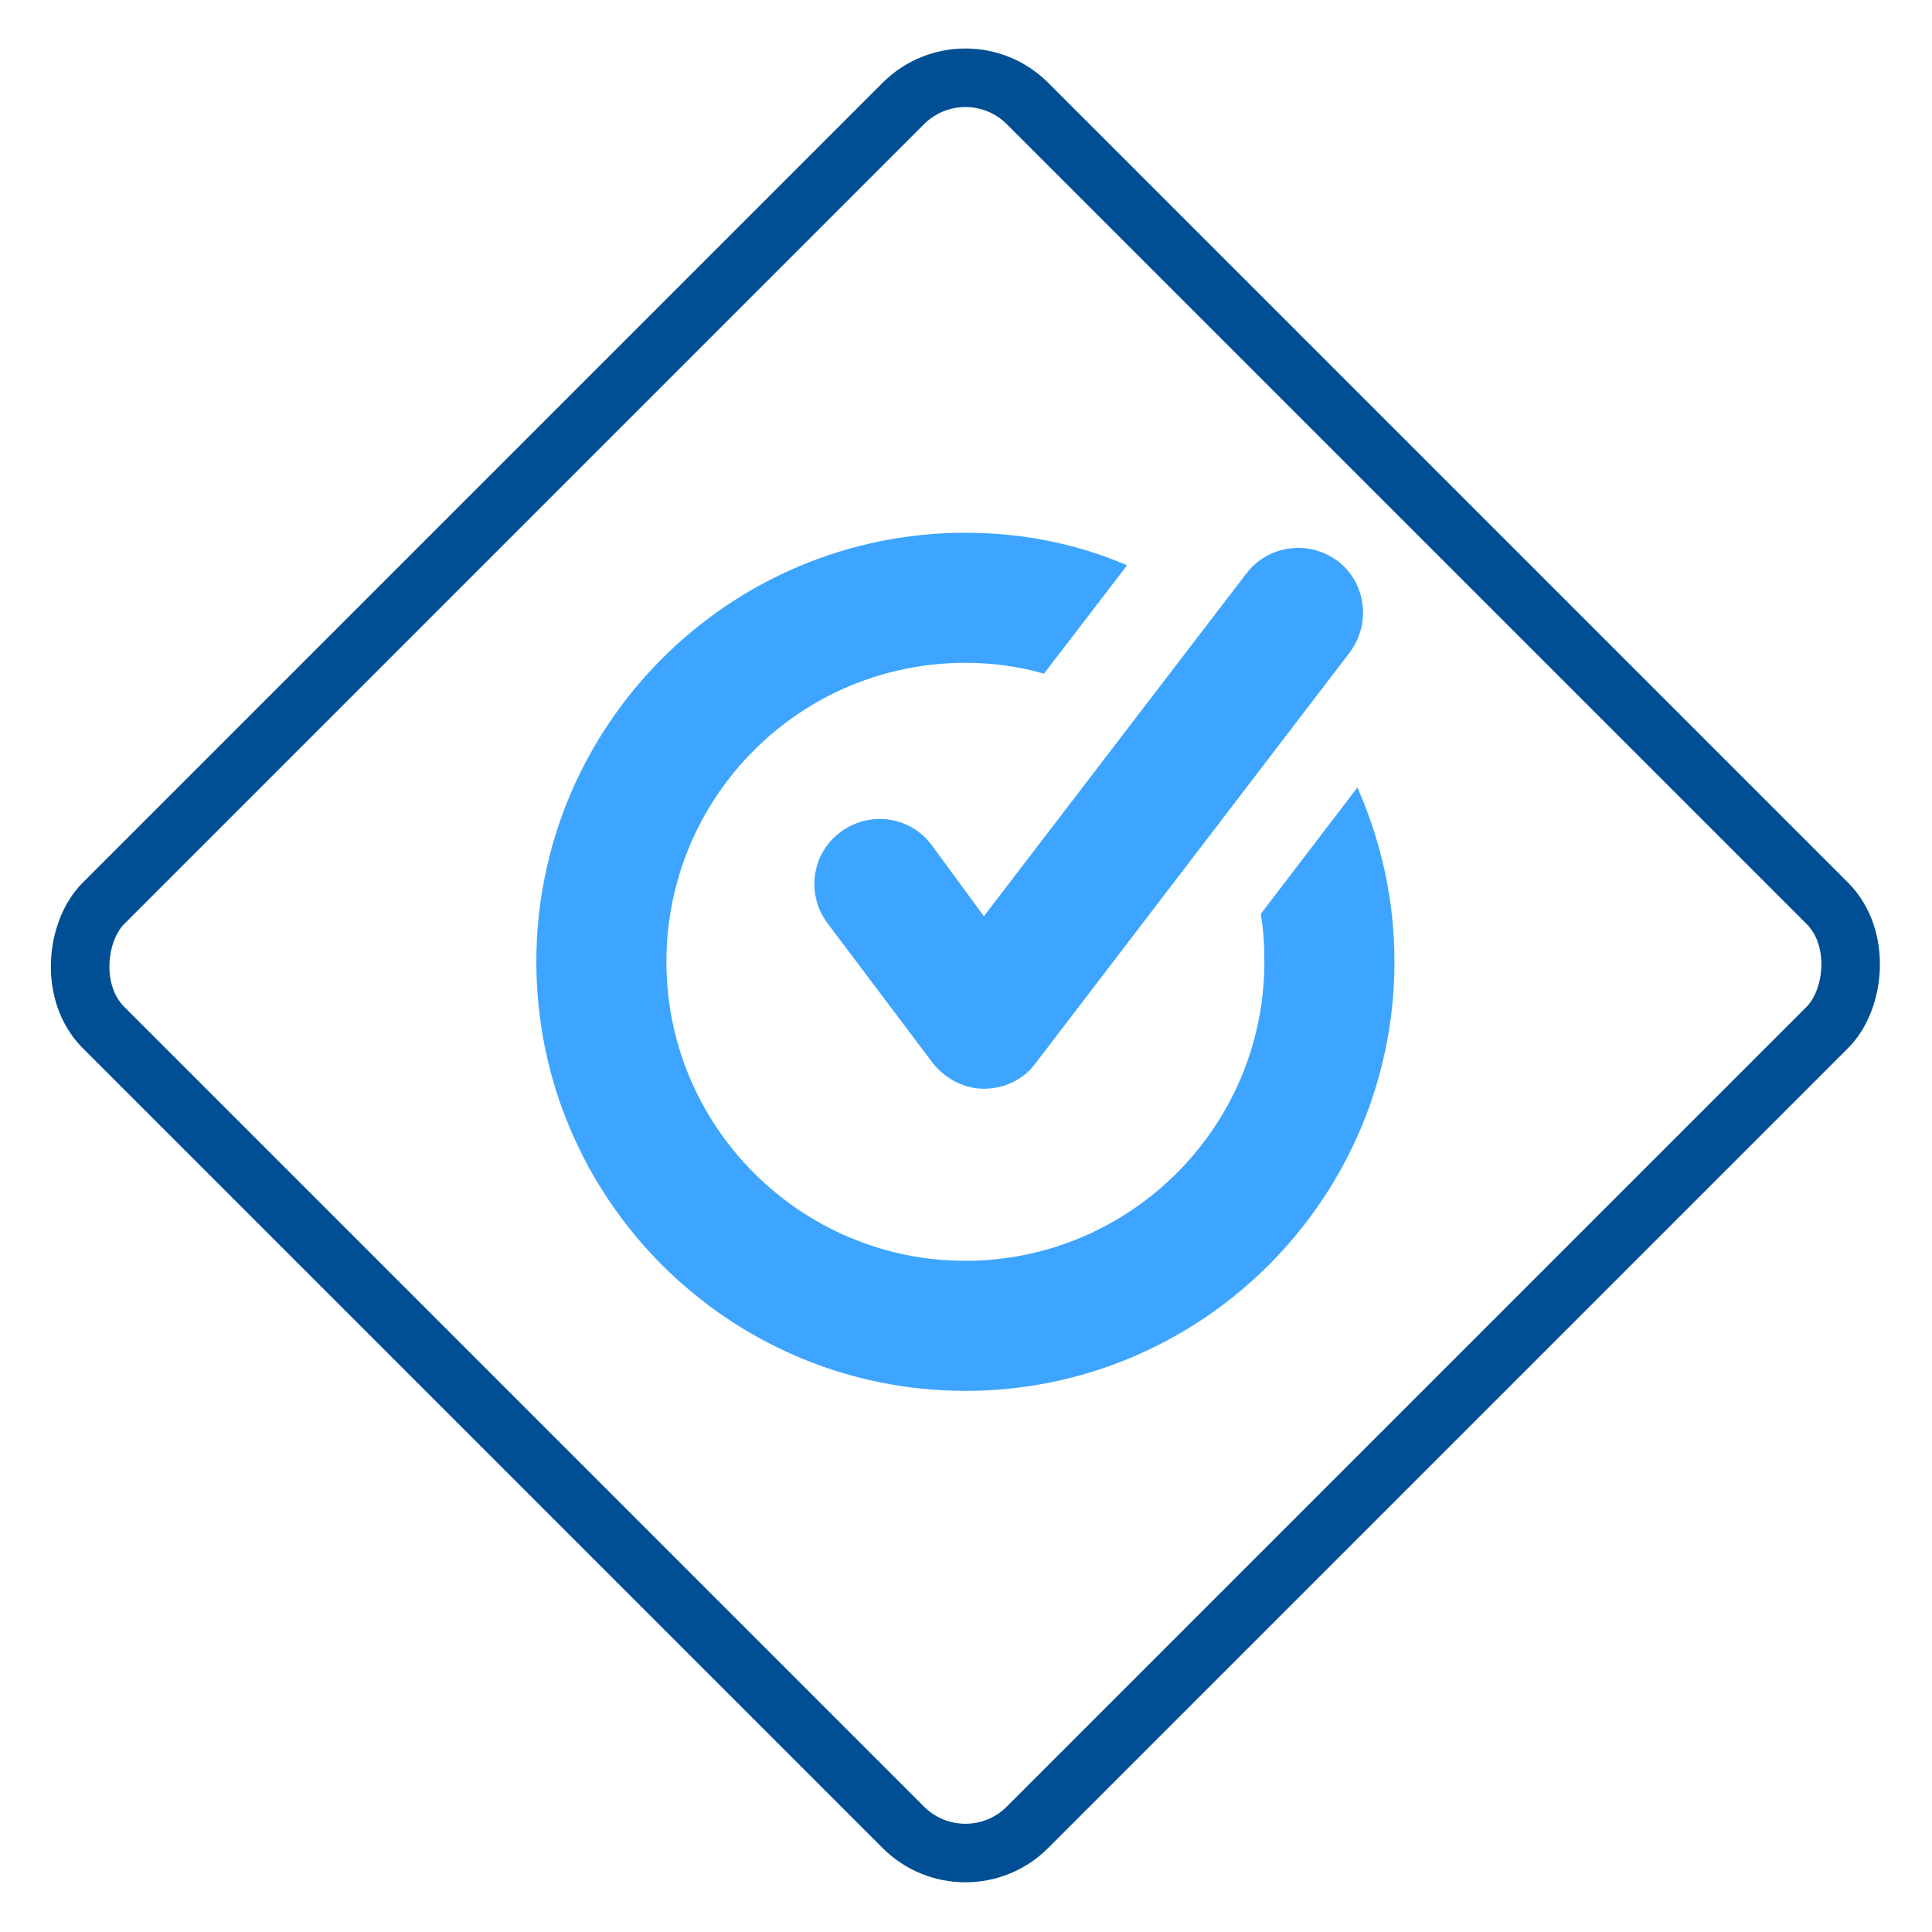 <svg width="231" height="231" viewBox="0 0 231 231" fill="none" xmlns="http://www.w3.org/2000/svg">
<path d="M162.3 94.156L150.744 109.276C151.068 111.112 151.176 113.056 151.176 115C151.176 134.764 135.084 150.748 115.428 150.748C95.772 150.748 79.68 134.764 79.68 115C79.68 95.236 95.664 79.252 115.428 79.252C118.668 79.252 121.8 79.684 124.824 80.548L134.76 67.588C128.712 64.996 122.232 63.7 115.428 63.7C87.132 63.7 64.128 86.704 64.128 115C64.128 143.296 87.132 166.3 115.428 166.3C143.724 166.3 166.728 143.296 166.728 115C166.728 107.548 165.108 100.528 162.3 94.156Z" fill="#3DA5FF"/>
<path d="M111.376 101.016C108.784 97.56 103.924 96.912 100.468 99.504C97.012 102.096 96.364 106.956 98.956 110.412L111.484 127.044C112.996 128.988 115.264 130.176 117.64 130.176C120.016 130.176 122.392 129.096 123.796 127.152L161.38 78.012C163.972 74.556 163.324 69.696 159.976 67.104C156.52 64.512 151.66 65.16 149.068 68.508L117.64 109.548L111.376 101.016Z" fill="#3DA5FF"/>
<rect x="115.428" y="4.95" width="156.24" height="156.24" rx="10.5" transform="rotate(45 115.428 4.95)" stroke="#004F94" stroke-width="7"/>
</svg>
